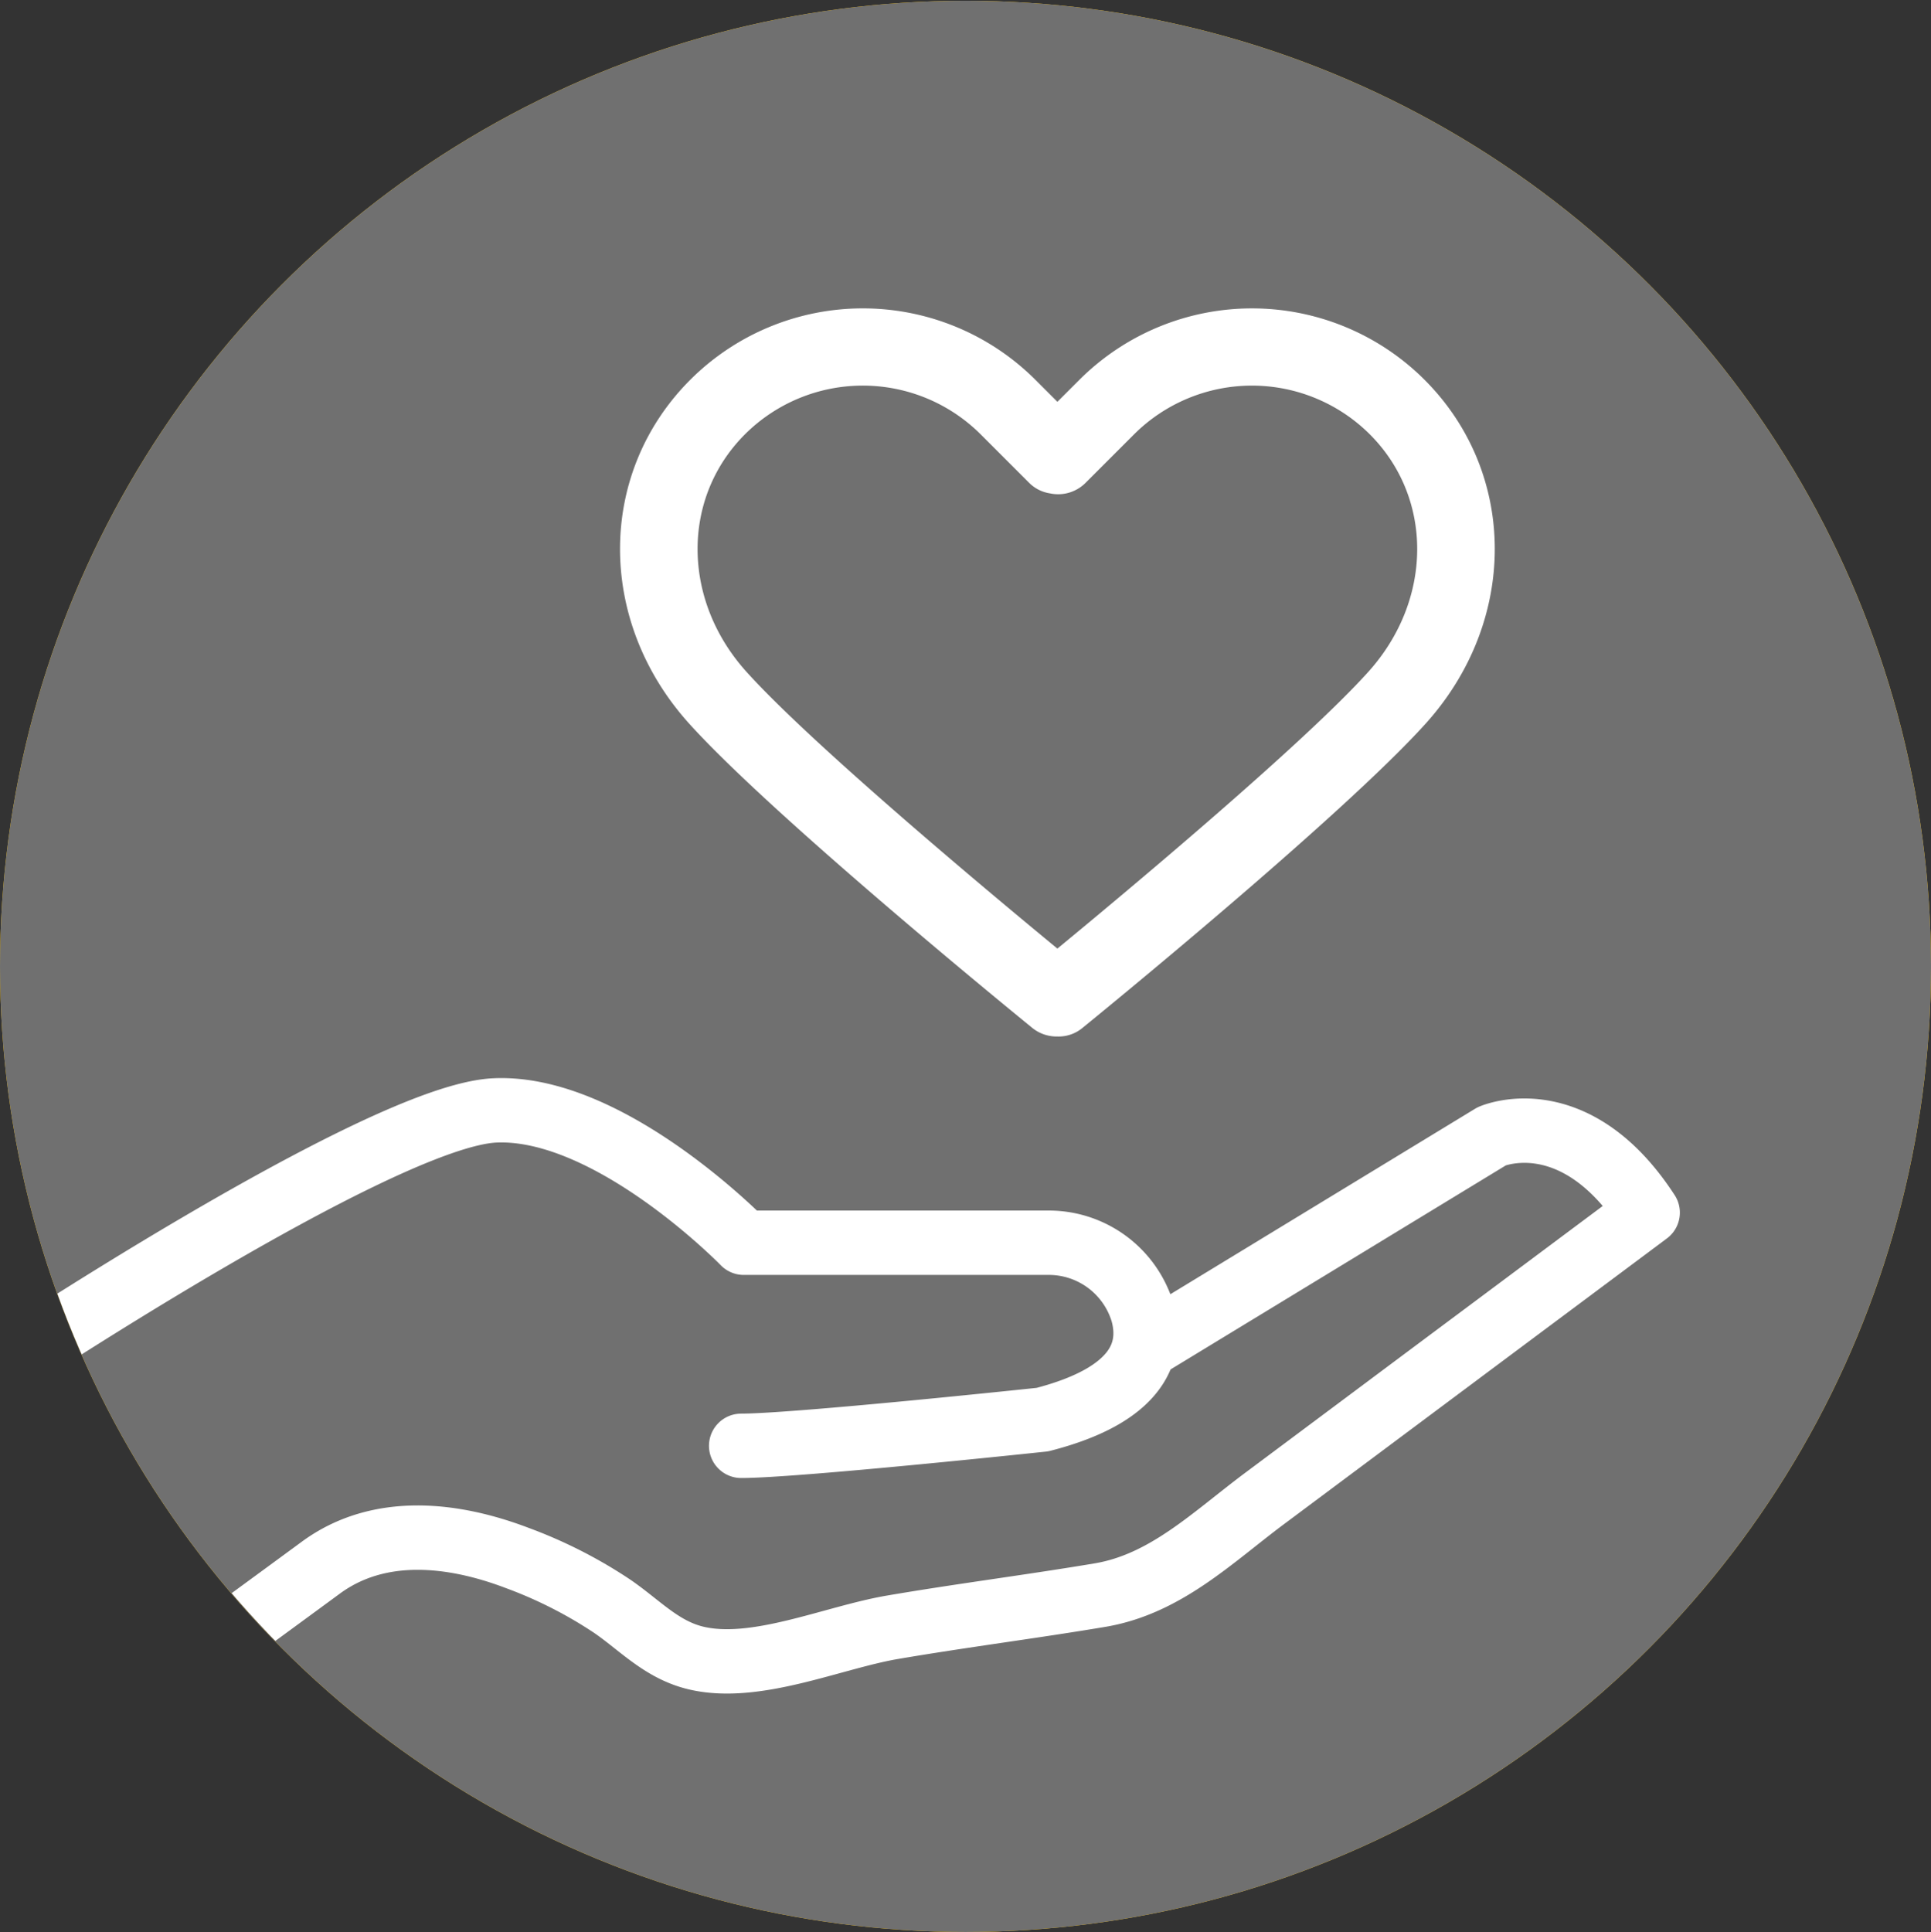 <svg id="Icon_fundraising" data-name="Icon fundraising" xmlns="http://www.w3.org/2000/svg" xmlns:xlink="http://www.w3.org/1999/xlink" width="150" height="150.059" viewBox="0 0 150 150.059">
  <rect x="0" y="0" width="150" height="150.059" fill="#333333" stroke="none"/>
  <defs>
    <clipPath id="clip-path">
      <circle id="Ellipse_17" data-name="Ellipse 17" cx="75" cy="75" r="75" fill="none"/>
    </clipPath>
  </defs>
  <circle id="Ellipse_14" data-name="Ellipse 14" cx="75" cy="75" r="75" transform="translate(0 0.059)" fill="#ffc200"/>
  <circle id="Ellipse_15" data-name="Ellipse 15" cx="75" cy="75" r="75" transform="translate(0 0.059)" fill="#707070"/>
  <g id="Gruppe_21" data-name="Gruppe 21" clip-path="url(#clip-path)">
    <g id="Growth">
      <g id="Gruppe_20" data-name="Gruppe 20">
        <g id="Gruppe_19" data-name="Gruppe 19">
          <path id="Pfad_45" data-name="Pfad 45" d="M-.734,106.8S29.488,86.654,38.443,86.247,57.777,96.525,57.777,96.525H81.358a7.61,7.61,0,0,1,7.4,5.419c.814,2.951-.254,6.385-7.784,8.319,0,0-19.13,2.035-23.4,2.035" fill="none" stroke="#fff" stroke-linecap="round" stroke-linejoin="round" stroke-width="5"/>
          <path id="Pfad_46" data-name="Pfad 46" d="M89,104.613l26.883-16.359s6.414-2.824,12.108,5.931L111.068,106.81l-12.833,9.577c-4.044,3.018-7.684,6.648-12.782,7.506-5.366.9-10.766,1.583-16.13,2.5-4.645.792-10.676,3.517-15.323,2.37-2.629-.649-4.3-2.531-6.437-4a35.269,35.269,0,0,0-7.349-3.741c-4.972-1.9-10.762-2.593-15.3.745-3.59,2.639-7.767,5.693-11.684,8.562" fill="none" stroke="#fff" stroke-linecap="round" stroke-linejoin="round" stroke-width="5"/>
        </g>
        <path id="Pfad_47" data-name="Pfad 47" d="M-21.937,105.035l14.927-8.8,25.767,43.695-14.926,8.8" fill="none" stroke="#fff" stroke-linecap="round" stroke-linejoin="round" stroke-width="5"/>
      </g>
    </g>
  </g>
  <g id="Gruppe_22" data-name="Gruppe 22" transform="translate(48.165 18.255)">
    <path id="Pfad_48" data-name="Pfad 48" d="M62.49,11.239a18.973,18.973,0,0,0-26.8,0l-1.716,1.715-1.715-1.715a18.97,18.97,0,0,0-26.8,0c-7.238,7.238-7.285,18.711-.109,26.688C11.9,45.2,31.2,60.913,32.018,61.578a2.986,2.986,0,0,0,1.89.672h.065a2.892,2.892,0,0,0,1.955-.671C36.747,60.913,56.052,45.2,62.6,37.926,69.774,29.95,69.727,18.477,62.49,11.239ZM58.139,33.913c-5.1,5.669-19.13,17.361-24.166,21.51-5.036-4.148-19.06-15.839-24.162-21.509C4.8,28.35,4.758,20.426,9.7,15.482a12.964,12.964,0,0,1,18.314,0l3.772,3.772a2.9,2.9,0,0,0,1.609.811,3.006,3.006,0,0,0,2.76-.81l3.774-3.773a12.967,12.967,0,0,1,18.315,0C63.19,20.426,63.143,28.35,58.139,33.913Z" fill="#fff"/>
  </g>
</svg>
